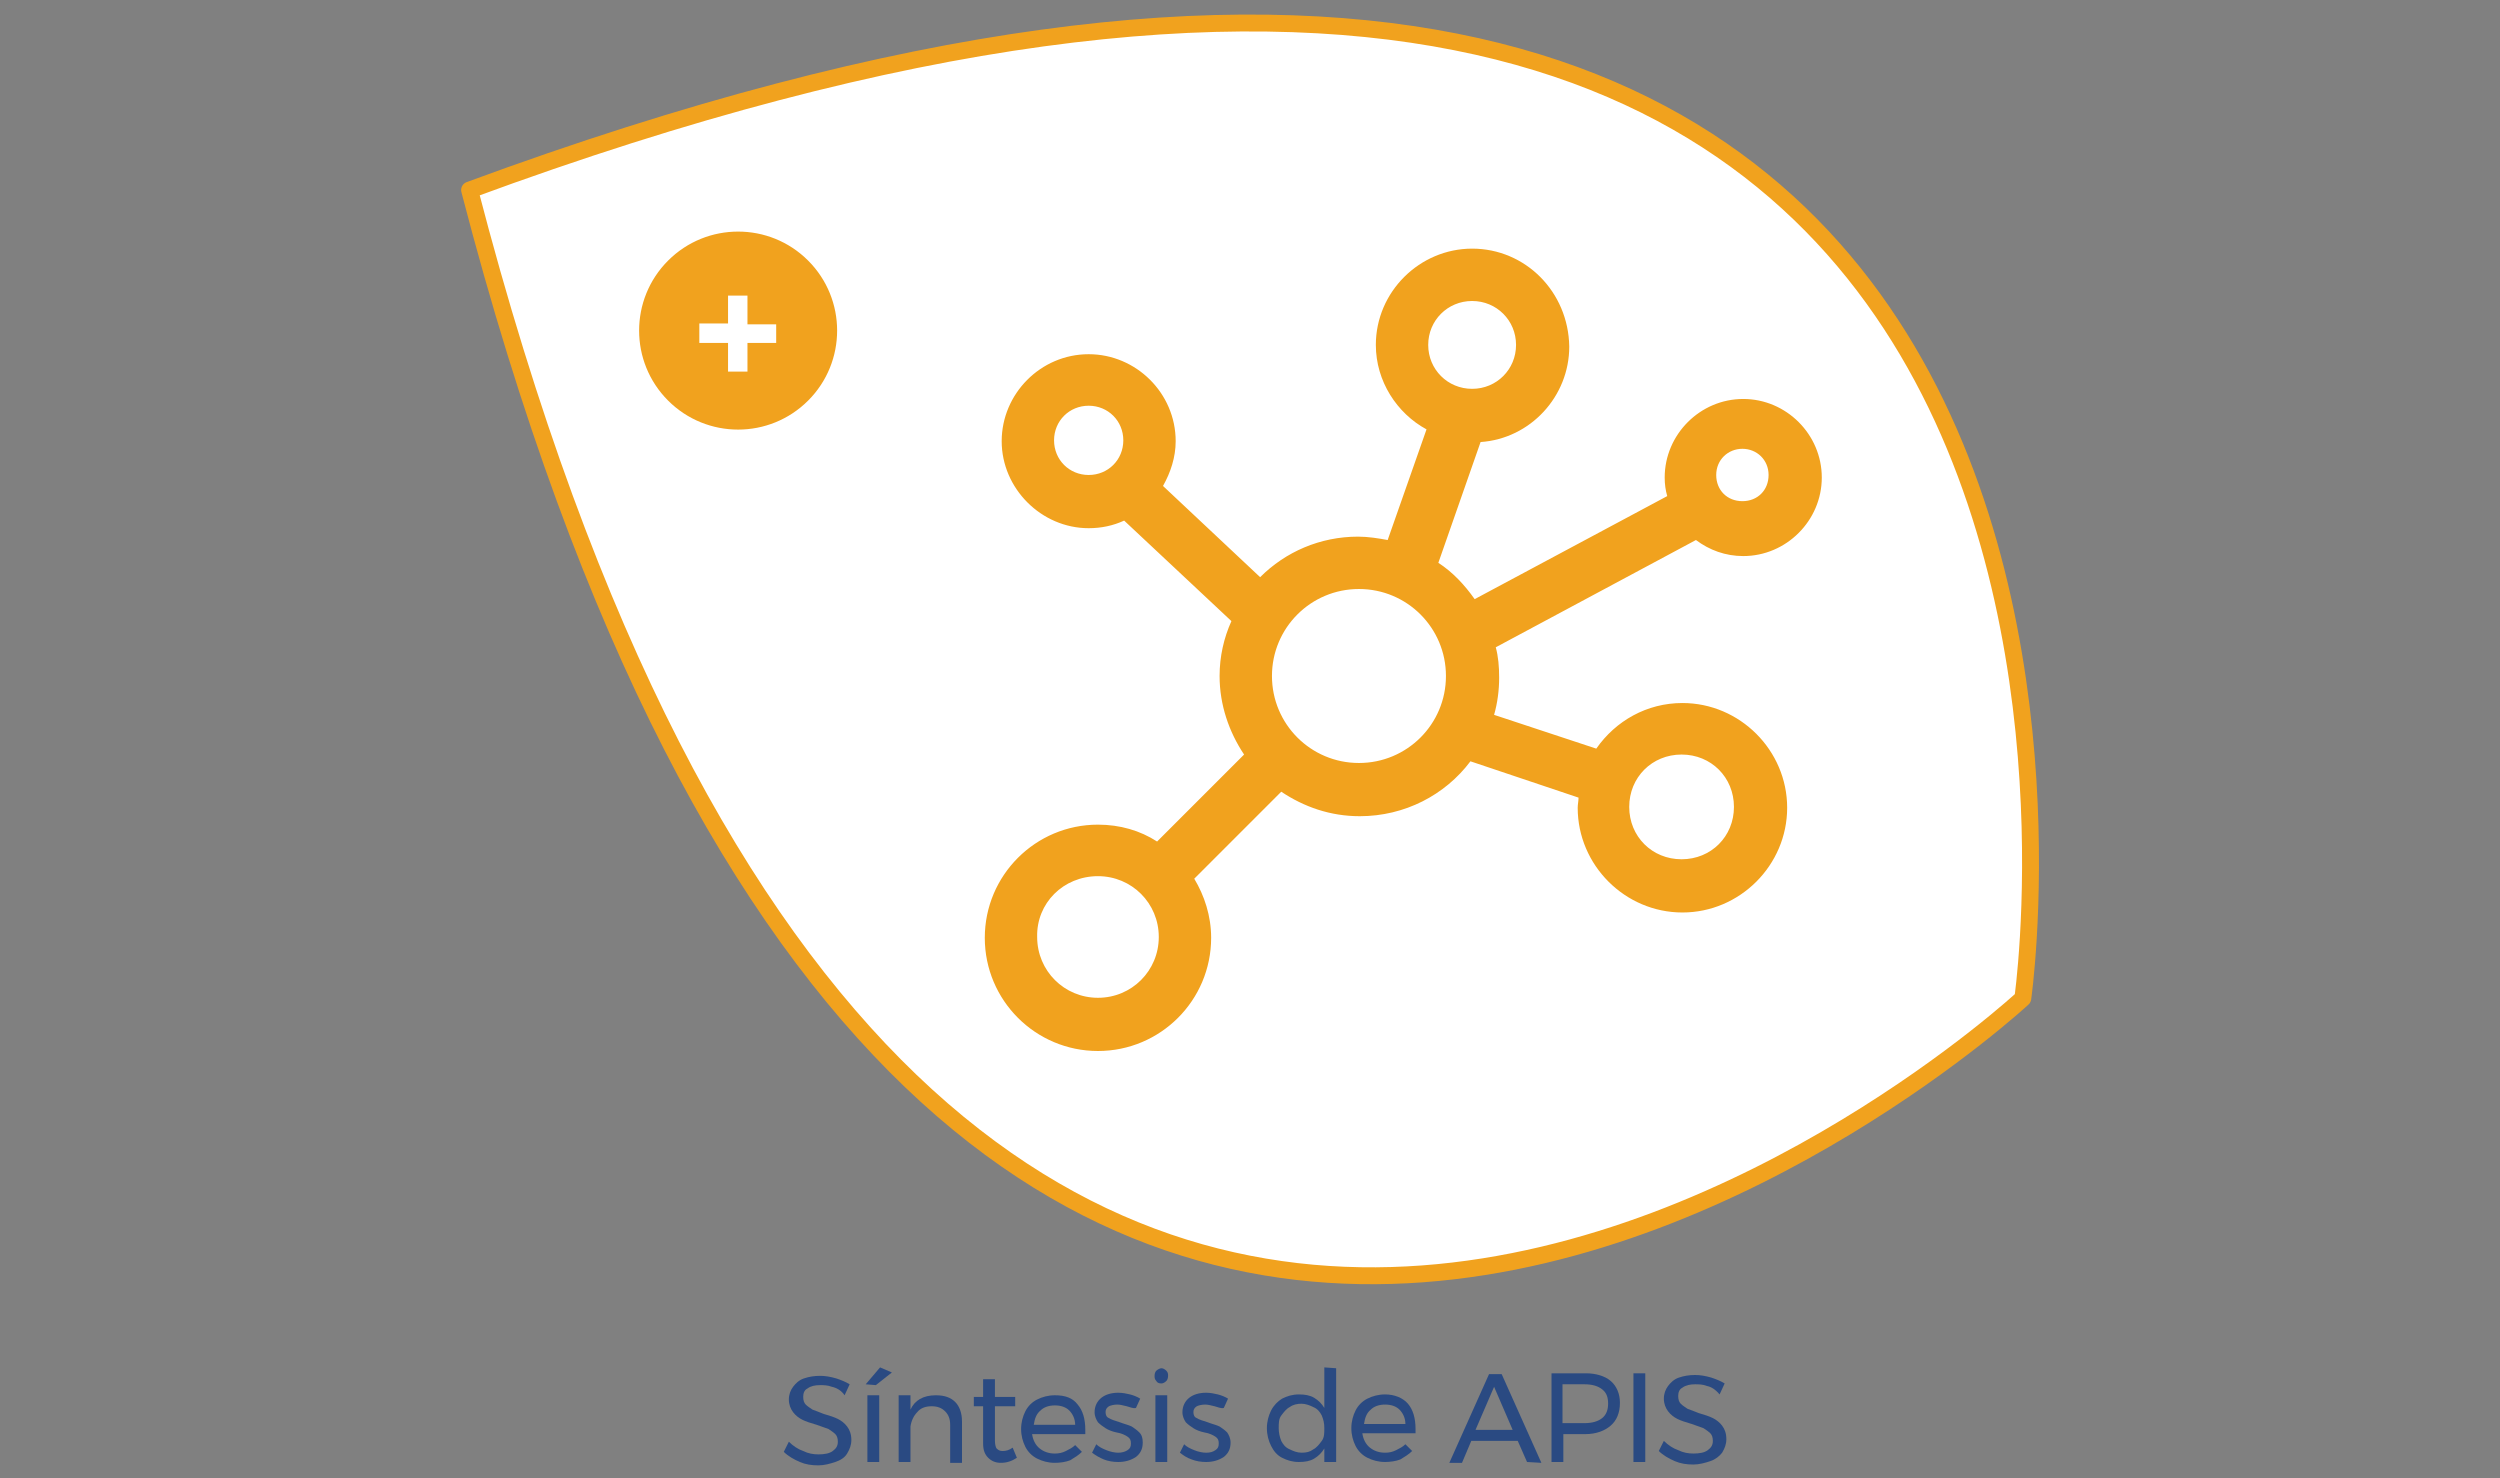 <?xml version="1.0" encoding="utf-8"?>
<!-- Generator: Adobe Illustrator 21.1.0, SVG Export Plug-In . SVG Version: 6.00 Build 0)  -->
<svg version="1.1" id="Capa_1" xmlns="http://www.w3.org/2000/svg" xmlns:xlink="http://www.w3.org/1999/xlink" x="0px" y="0px"
	 width="296px" height="175px" viewBox="0 0 296 175" style="enable-background:new 0 0 296 175;" xml:space="preserve">
<rect x="0" y="0" width="296" height="175" fill="#808080" stroke="none"/>
<style type="text/css">
	.st0{fill:#2A4A82;}
	.st1{fill:#FFFFFF;stroke:#F1A21E;stroke-width:2;stroke-linecap:round;stroke-linejoin:round;stroke-miterlimit:10;}
	.st2{fill:#F1A21E;}
	.st3{fill:#F1A21E;stroke:#FFFFFF;stroke-width:0.952;stroke-miterlimit:10;}
	.st4{fill:#FFFFFF;}
</style>
<g>
	<g>
		<path class="st0" d="M98.5,164.2c-0.5-0.2-1-0.2-1.4-0.2c-0.6,0-1.1,0.1-1.5,0.4c-0.4,0.2-0.5,0.6-0.5,1c0,0.4,0.1,0.7,0.3,0.9
			s0.5,0.4,0.8,0.6c0.3,0.1,0.8,0.3,1.3,0.5c0.7,0.2,1.3,0.4,1.7,0.6c0.4,0.2,0.8,0.5,1.1,0.9c0.3,0.4,0.5,0.9,0.5,1.6
			c0,0.6-0.2,1.1-0.5,1.6c-0.3,0.5-0.8,0.8-1.4,1c-0.6,0.2-1.3,0.4-2,0.4c-0.8,0-1.5-0.1-2.2-0.4c-0.7-0.3-1.4-0.7-1.9-1.2l0.6-1.2
			c0.5,0.5,1.1,0.9,1.7,1.1c0.6,0.3,1.2,0.4,1.8,0.4c0.7,0,1.3-0.1,1.7-0.4c0.4-0.3,0.6-0.6,0.6-1.1c0-0.4-0.1-0.7-0.3-0.9
			s-0.5-0.4-0.8-0.6c-0.3-0.1-0.8-0.3-1.4-0.5c-0.7-0.2-1.3-0.4-1.7-0.6s-0.8-0.5-1.1-0.9c-0.3-0.4-0.5-0.9-0.5-1.5
			c0-0.6,0.2-1.1,0.5-1.5c0.3-0.4,0.7-0.8,1.3-1c0.6-0.2,1.2-0.3,1.9-0.3c0.6,0,1.2,0.1,1.9,0.3c0.6,0.2,1.1,0.4,1.6,0.7l-0.6,1.3
			C99.6,164.6,99,164.3,98.5,164.2z"/>
		<path class="st0" d="M104.2,161.9l1.4,0.6l-1.9,1.5l-1.2-0.1L104.2,161.9z M102.7,165.2l1.4,0l0,7.9l-1.4,0L102.7,165.2z"/>
		<path class="st0" d="M113.1,166c0.5,0.5,0.8,1.3,0.8,2.3l0,4.9l-1.4,0l0-4.5c0-0.7-0.2-1.2-0.6-1.6c-0.4-0.4-0.9-0.6-1.6-0.6
			c-0.7,0-1.3,0.2-1.7,0.7c-0.4,0.4-0.7,1-0.8,1.7l0,4.2l-1.4,0l0-7.9l1.4,0l0,1.7c0.5-1.1,1.5-1.7,3-1.7
			C111.9,165.2,112.6,165.5,113.1,166z"/>
		<path class="st0" d="M120.4,172.6c-0.6,0.4-1.2,0.6-1.9,0.6c-0.6,0-1.1-0.2-1.5-0.6c-0.4-0.4-0.6-0.9-0.6-1.7l0-4.4l-1.1,0l0-1.1
			l1.1,0l0-2.1l1.4,0l0,2.1l2.4,0l0,1.1l-2.4,0l0,4.1c0,0.4,0.1,0.8,0.2,0.9c0.2,0.2,0.4,0.3,0.7,0.3c0.4,0,0.8-0.1,1.2-0.4
			L120.4,172.6z"/>
		<path class="st0" d="M127.6,166.3c0.6,0.7,0.9,1.7,0.9,3c0,0.2,0,0.4,0,0.5l-6.3,0c0.1,0.7,0.4,1.3,0.9,1.7
			c0.5,0.4,1.1,0.6,1.8,0.6c0.5,0,0.9-0.1,1.3-0.3c0.4-0.2,0.8-0.4,1.1-0.7l0.8,0.8c-0.4,0.4-0.9,0.7-1.4,1
			c-0.5,0.2-1.2,0.3-1.8,0.3c-0.8,0-1.5-0.2-2.1-0.5c-0.6-0.3-1.1-0.8-1.4-1.4c-0.3-0.6-0.5-1.3-0.5-2.1c0-0.8,0.2-1.5,0.5-2.1
			s0.8-1.1,1.4-1.4c0.6-0.3,1.3-0.5,2.1-0.5C126.1,165.2,127,165.5,127.6,166.3z M127.3,168.7c0-0.7-0.3-1.3-0.7-1.7
			c-0.4-0.4-1-0.6-1.7-0.6c-0.7,0-1.3,0.2-1.7,0.6c-0.5,0.4-0.7,1-0.8,1.7L127.3,168.7z"/>
		<path class="st0" d="M133.4,166.5c-0.4-0.1-0.8-0.2-1.1-0.2c-0.4,0-0.8,0.1-1,0.2c-0.3,0.2-0.4,0.4-0.4,0.7c0,0.3,0.1,0.6,0.4,0.7
			c0.3,0.2,0.7,0.3,1.3,0.5c0.5,0.2,1,0.3,1.4,0.5c0.3,0.2,0.6,0.4,0.9,0.7s0.4,0.7,0.4,1.2c0,0.8-0.3,1.3-0.8,1.7
			c-0.6,0.4-1.3,0.6-2.1,0.6c-0.6,0-1.2-0.1-1.7-0.3s-1-0.5-1.4-0.8l0.5-1c0.3,0.3,0.7,0.5,1.2,0.7c0.5,0.2,1,0.3,1.4,0.3
			s0.8-0.1,1.1-0.3c0.3-0.2,0.4-0.4,0.4-0.8c0-0.4-0.1-0.6-0.4-0.8c-0.3-0.2-0.7-0.4-1.3-0.5c-0.5-0.1-1-0.3-1.3-0.5
			c-0.3-0.2-0.6-0.4-0.9-0.7c-0.2-0.3-0.4-0.7-0.4-1.2c0-0.7,0.3-1.3,0.8-1.7c0.5-0.4,1.2-0.6,2-0.6c0.5,0,1,0.1,1.4,0.2
			s0.9,0.3,1.2,0.5l-0.5,1.1C134.2,166.8,133.8,166.6,133.4,166.5z"/>
		<path class="st0" d="M138.1,162.3c0.2,0.2,0.2,0.4,0.2,0.6c0,0.3-0.1,0.5-0.2,0.6c-0.2,0.2-0.4,0.3-0.6,0.3
			c-0.3,0-0.5-0.1-0.6-0.3c-0.2-0.2-0.2-0.4-0.2-0.6c0-0.3,0.1-0.5,0.2-0.6s0.4-0.3,0.6-0.3C137.7,162,137.9,162.1,138.1,162.3z
			 M136.8,165.2l1.4,0l0,7.9l-1.4,0L136.8,165.2z"/>
		<path class="st0" d="M143.8,166.5c-0.4-0.1-0.8-0.2-1.1-0.2c-0.4,0-0.8,0.1-1,0.2c-0.3,0.2-0.4,0.4-0.4,0.7c0,0.3,0.1,0.6,0.4,0.7
			c0.3,0.2,0.7,0.3,1.3,0.5c0.5,0.2,1,0.3,1.4,0.5c0.3,0.2,0.6,0.4,0.9,0.7c0.2,0.3,0.4,0.7,0.4,1.2c0,0.8-0.3,1.3-0.8,1.7
			c-0.6,0.4-1.3,0.6-2.1,0.6c-0.6,0-1.2-0.1-1.7-0.3c-0.6-0.2-1-0.5-1.4-0.8l0.5-1c0.3,0.3,0.7,0.5,1.2,0.7c0.5,0.2,1,0.3,1.4,0.3
			c0.5,0,0.8-0.1,1.1-0.3s0.4-0.4,0.4-0.8c0-0.4-0.1-0.6-0.4-0.8c-0.3-0.2-0.7-0.4-1.3-0.5c-0.5-0.1-1-0.3-1.3-0.5
			c-0.3-0.2-0.6-0.4-0.9-0.7c-0.2-0.3-0.4-0.7-0.4-1.2c0-0.7,0.3-1.3,0.8-1.7c0.5-0.4,1.2-0.6,2-0.6c0.5,0,1,0.1,1.4,0.2
			s0.9,0.3,1.2,0.5l-0.5,1.1C144.6,166.8,144.2,166.6,143.8,166.5z"/>
		<path class="st0" d="M158.2,162l0,11.1l-1.4,0l0-1.6c-0.3,0.5-0.7,0.9-1.2,1.2c-0.5,0.3-1.1,0.4-1.8,0.4c-0.8,0-1.4-0.2-2-0.5
			c-0.6-0.3-1-0.8-1.3-1.4c-0.3-0.6-0.5-1.3-0.5-2.1c0-0.8,0.2-1.5,0.5-2.1c0.3-0.6,0.8-1.1,1.3-1.4c0.6-0.3,1.2-0.5,2-0.5
			c0.7,0,1.3,0.1,1.8,0.4c0.5,0.3,0.9,0.7,1.2,1.2l0-4.8L158.2,162z M155.5,171.6c0.4-0.2,0.7-0.6,1-1s0.3-0.9,0.3-1.5
			c0-0.6-0.1-1-0.3-1.5c-0.2-0.4-0.5-0.8-1-1c-0.4-0.2-0.9-0.4-1.4-0.4c-0.5,0-1,0.1-1.4,0.4c-0.4,0.2-0.7,0.6-1,1s-0.3,0.9-0.3,1.5
			c0,0.5,0.1,1,0.3,1.5c0.2,0.4,0.5,0.8,1,1c0.4,0.2,0.9,0.4,1.4,0.4C154.7,172,155.1,171.9,155.5,171.6z"/>
		<path class="st0" d="M166.7,166.2c0.6,0.7,0.9,1.7,0.9,3c0,0.2,0,0.4,0,0.5l-6.3,0c0.1,0.7,0.4,1.3,0.9,1.7
			c0.5,0.4,1.1,0.6,1.8,0.6c0.5,0,0.9-0.1,1.3-0.3c0.4-0.2,0.8-0.4,1.1-0.7l0.8,0.8c-0.4,0.4-0.9,0.7-1.4,1
			c-0.5,0.2-1.2,0.3-1.8,0.3c-0.8,0-1.5-0.2-2.1-0.5c-0.6-0.3-1.1-0.8-1.4-1.4c-0.3-0.6-0.5-1.3-0.5-2.1c0-0.8,0.2-1.5,0.5-2.1
			s0.8-1.1,1.4-1.4c0.6-0.3,1.3-0.5,2.1-0.5C165.1,165.1,166.1,165.5,166.7,166.2z M166.4,168.6c0-0.7-0.3-1.3-0.7-1.7
			c-0.4-0.4-1-0.6-1.7-0.6c-0.7,0-1.3,0.2-1.7,0.6c-0.5,0.4-0.7,1-0.8,1.7L166.4,168.6z"/>
		<path class="st0" d="M180.8,173.1l-1.1-2.5l-5.5,0l-1.1,2.6l-1.5,0l4.7-10.5l1.5,0l4.7,10.5L180.8,173.1z M174.7,169.3l4.4,0
			l-2.2-5.1L174.7,169.3z"/>
		<path class="st0" d="M190.7,163.5c0.7,0.6,1.1,1.5,1.1,2.6c0,1.2-0.4,2.1-1.1,2.7s-1.7,1-3,1l-2.6,0l0,3.3l-1.4,0l0-10.5l4.1,0
			C188.9,162.6,190,162.9,190.7,163.5z M189.7,167.9c0.5-0.4,0.7-1,0.7-1.7c0-0.8-0.2-1.3-0.7-1.7c-0.5-0.4-1.2-0.6-2.1-0.6l-2.6,0
			l0,4.6l2.6,0C188.5,168.5,189.2,168.3,189.7,167.9z"/>
		<path class="st0" d="M193.4,162.6l1.4,0l0,10.5l-1.4,0L193.4,162.6z"/>
		<path class="st0" d="M202.1,164.1c-0.5-0.2-1-0.2-1.4-0.2c-0.6,0-1.1,0.1-1.5,0.4c-0.4,0.2-0.5,0.6-0.5,1c0,0.4,0.1,0.7,0.3,0.9
			c0.2,0.2,0.5,0.4,0.8,0.6c0.3,0.1,0.8,0.3,1.3,0.5c0.7,0.2,1.3,0.4,1.7,0.6c0.4,0.2,0.8,0.5,1.1,0.9c0.3,0.4,0.5,0.9,0.5,1.6
			c0,0.6-0.2,1.1-0.5,1.6c-0.3,0.4-0.8,0.8-1.4,1c-0.6,0.2-1.3,0.4-2,0.4c-0.8,0-1.5-0.1-2.2-0.4c-0.7-0.3-1.4-0.7-1.9-1.2l0.6-1.2
			c0.5,0.5,1.1,0.9,1.7,1.1c0.6,0.3,1.2,0.4,1.8,0.4c0.7,0,1.3-0.1,1.7-0.4c0.4-0.3,0.6-0.6,0.6-1.1c0-0.4-0.1-0.7-0.3-0.9
			c-0.2-0.2-0.5-0.4-0.8-0.6c-0.3-0.1-0.8-0.3-1.4-0.5c-0.7-0.2-1.3-0.4-1.7-0.6s-0.8-0.5-1.1-0.9c-0.3-0.4-0.5-0.9-0.5-1.5
			c0-0.6,0.2-1.1,0.5-1.5c0.3-0.4,0.7-0.8,1.3-1c0.6-0.2,1.2-0.3,1.9-0.3c0.6,0,1.2,0.1,1.9,0.3c0.6,0.2,1.1,0.4,1.6,0.7l-0.6,1.3
			C203.1,164.5,202.6,164.2,202.1,164.1z"/>
	</g>
	<path class="st1" d="M239.5,118.2c0,0,24.8-172.7-183.9-95.7l0,0C111.3,237.1,239.5,118.2,239.5,118.2L239.5,118.2z"/>
	<g transform="translate(0,-952.362)">
		<path class="st2" d="M174.3,981.8c-6.2,0-11.4,5.1-11.4,11.4c0,4.3,2.5,8.1,6,10l-4.6,13.1c-1.1-0.2-2.3-0.4-3.5-0.4
			c-4.5,0-8.6,1.8-11.6,4.8l-11.5-10.8c0.9-1.6,1.5-3.4,1.5-5.3c0-5.7-4.7-10.3-10.3-10.3c-5.7,0-10.3,4.7-10.3,10.3
			s4.7,10.3,10.3,10.3c1.5,0,2.9-0.3,4.2-0.9l12.7,11.9c-0.9,2-1.4,4.2-1.4,6.5c0,3.4,1.1,6.6,2.9,9.3l-10.3,10.3c-2-1.3-4.4-2-7-2
			c-7.4,0-13.4,6-13.4,13.4s6,13.4,13.4,13.4s13.4-6,13.4-13.4c0-2.6-0.8-5-2-7l10.3-10.3c2.7,1.8,5.8,2.9,9.3,2.9
			c5.3,0,10.1-2.5,13.1-6.5l12.8,4.3c0,0.4-0.1,0.8-0.1,1.2c0,6.8,5.6,12.4,12.4,12.4s12.4-5.6,12.4-12.4c0-6.8-5.6-12.4-12.4-12.4
			c-4.2,0-7.9,2.1-10.2,5.4l-12.1-4c0.4-1.4,0.6-2.9,0.6-4.4c0-1.3-0.1-2.5-0.4-3.6l23.7-12.7c1.6,1.2,3.5,1.9,5.6,1.9
			c5.1,0,9.3-4.2,9.3-9.3s-4.2-9.3-9.3-9.3s-9.3,4.2-9.3,9.3c0,0.8,0.1,1.5,0.3,2.2l-22.8,12.2c-1.2-1.7-2.6-3.2-4.3-4.3l5-14.3
			c5.9-0.4,10.5-5.4,10.5-11.3C185.7,986.9,180.6,981.8,174.3,981.8L174.3,981.8z M174.3,988c2.9,0,5.2,2.3,5.2,5.2
			s-2.3,5.2-5.2,5.2c-2.9,0-5.2-2.3-5.2-5.2S171.4,988,174.3,988z M128.9,1000.4c2.3,0,4.1,1.8,4.1,4.1s-1.8,4.1-4.1,4.1
			c-2.3,0-4.1-1.8-4.1-4.1S126.6,1000.4,128.9,1000.4z M206.3,1005.5c1.7,0,3.1,1.3,3.1,3.1s-1.3,3.1-3.1,3.1s-3.1-1.3-3.1-3.1
			S204.6,1005.5,206.3,1005.5z M160.9,1022.1c5.7,0,10.3,4.6,10.3,10.3s-4.6,10.3-10.3,10.3c-5.7,0-10.3-4.6-10.3-10.3
			S155.2,1022.1,160.9,1022.1z M199.1,1041.7c3.5,0,6.2,2.7,6.2,6.2s-2.7,6.2-6.2,6.2s-6.2-2.7-6.2-6.2S195.6,1041.7,199.1,1041.7z
			 M130,1056.1c4,0,7.2,3.2,7.2,7.2c0,4-3.2,7.2-7.2,7.2c-4,0-7.2-3.2-7.2-7.2C122.7,1059.3,125.9,1056.1,130,1056.1z"/>
	</g>
	<g>
		
			<ellipse transform="matrix(0.707 -0.707 0.707 0.707 -2.042 73.29)" class="st3" cx="87.4" cy="39.1" rx="12.2" ry="12.2"/>
		<g>
			<path class="st4" d="M91.9,38.3v2.3h-3.4V44h-2.3v-3.4h-3.4v-2.3h3.4V35h2.3v3.4H91.9z"/>
		</g>
	</g>
</g>
</svg>
